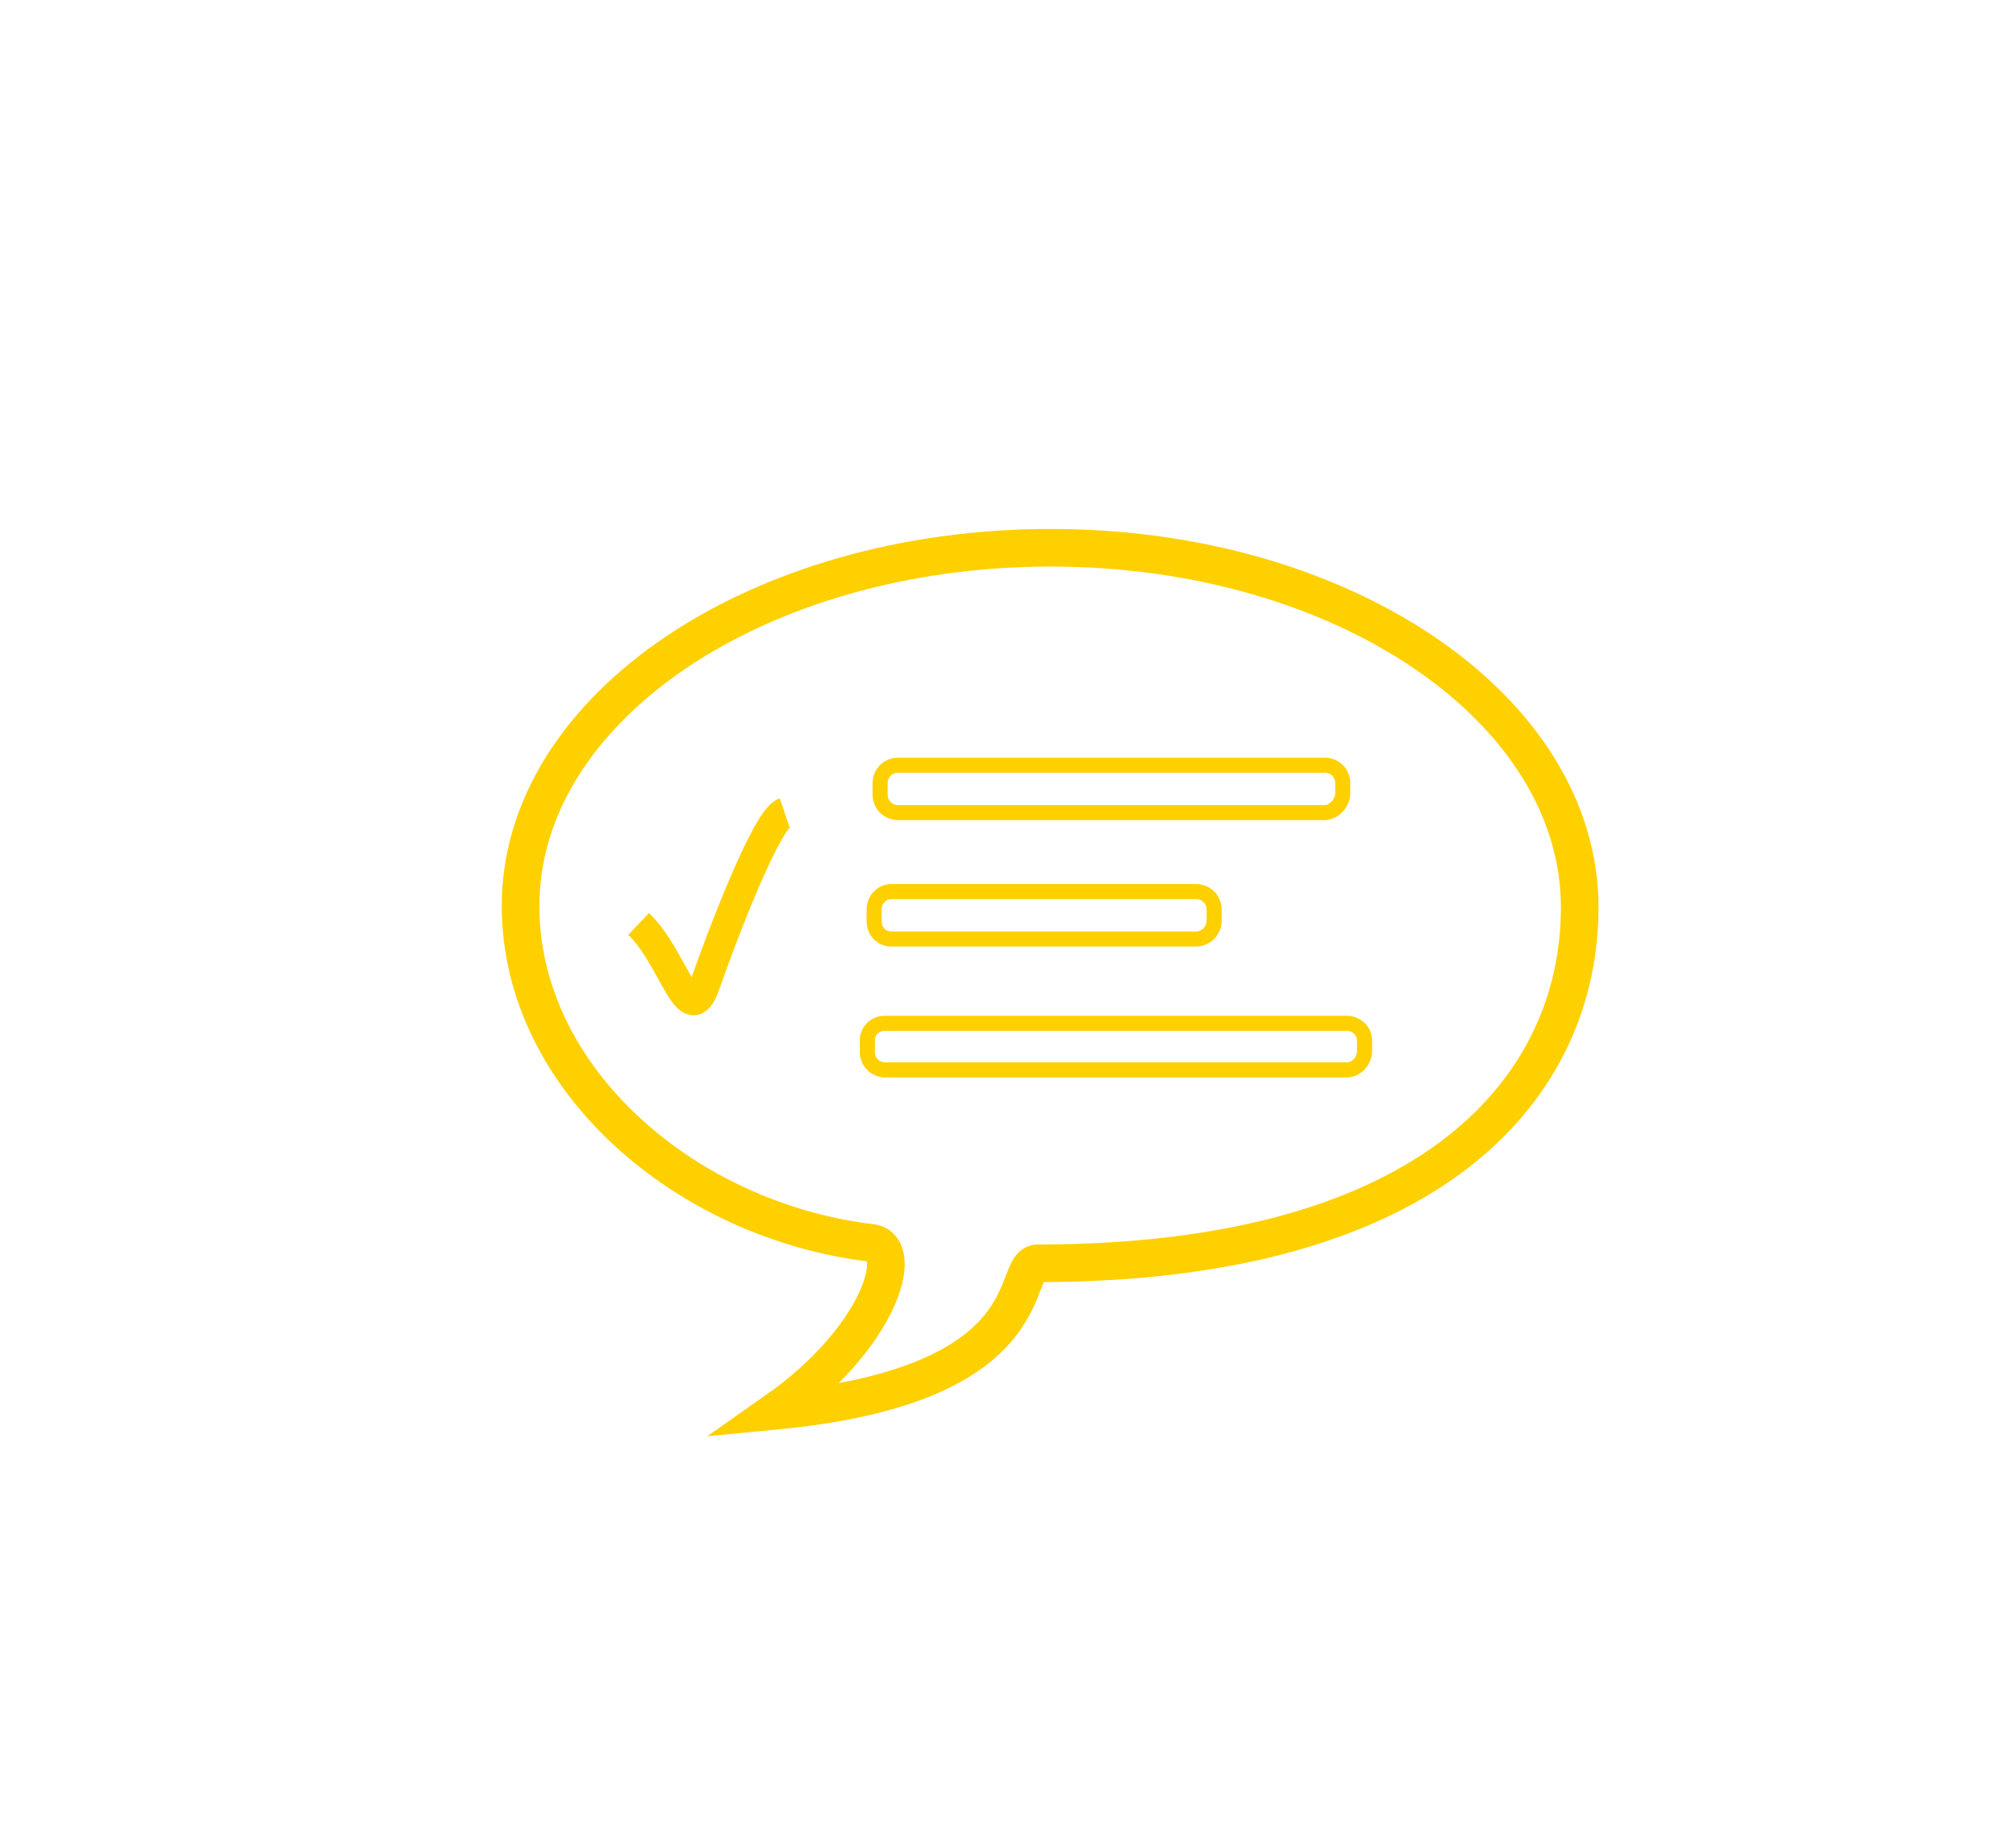 <?xml version="1.0" encoding="utf-8"?>
<!-- Generator: Adobe Illustrator 19.1.1, SVG Export Plug-In . SVG Version: 6.00 Build 0)  -->
<svg version="1.1" id="beratung" xmlns="http://www.w3.org/2000/svg" xmlns:xlink="http://www.w3.org/1999/xlink" x="0px" y="0px"
	 viewBox="-345 158 268 245" style="enable-background:new -345 158 268 245;" xml:space="preserve">
<style type="text/css">
	.st0{fill:none;stroke:#FFD000;stroke-width:5;stroke-miterlimit:10;}
	.st1{fill:none;stroke:#FFD000;stroke-width:2;stroke-miterlimit:10;}
	.st2{fill:none;stroke:#FFD000;stroke-width:3;stroke-miterlimit:10;}
	.st3{fill:none;stroke:#FFD000;stroke-width:4;stroke-miterlimit:10;}
</style>
<path id="path3487" class="st0" d="M-135,278.6c0,23.5-19,47.3-72,47.3c-3.9,0,1.6,16.1-34.8,19.6c13.8-9.7,17.2-21.6,12.7-22.3
	c-24.6-2.9-46.7-21.7-46.7-44.8c0-26.3,31.5-47.6,70.5-47.6S-135,252.3-135,278.6z"/>
<path id="path3489" class="st1" d="M-168.9,266h-56.7c-1.3,0-2.4-1-2.4-2.4v-1.5c0-1.3,1-2.4,2.4-2.4h56.7c1.3,0,2.4,1,2.4,2.4v1.5
	C-166.6,264.8-167.7,266-168.9,266z"/>
<path id="path3491" class="st1" d="M-186,282.8h-40.5c-1.3,0-2.3-1-2.3-2.4v-1.5c0-1.3,1-2.4,2.3-2.4h40.5c1.3,0,2.4,1,2.4,2.4v1.5
	C-183.6,281.7-184.7,282.8-186,282.8z"/>
<path id="path3493" class="st1" d="M-166,300.2h-61.3c-1.3,0-2.4-1-2.4-2.4v-1.5c0-1.3,1-2.3,2.4-2.3h61.3c1.3,0,2.4,1,2.4,2.3v1.5
	C-163.7,299.2-164.8,300.2-166,300.2z"/>
<path id="path3495" class="st2" d="M-243.6,257.1"/>
<path id="path3497" class="st3" d="M-260.1,280.8c4.7,4.5,6.6,14.4,8.8,8.1c2.2-6.3,8.2-22.1,10.6-22.9"/>
<path id="path3499" class="st2" d="M-243.6,291.2"/>
</svg>
